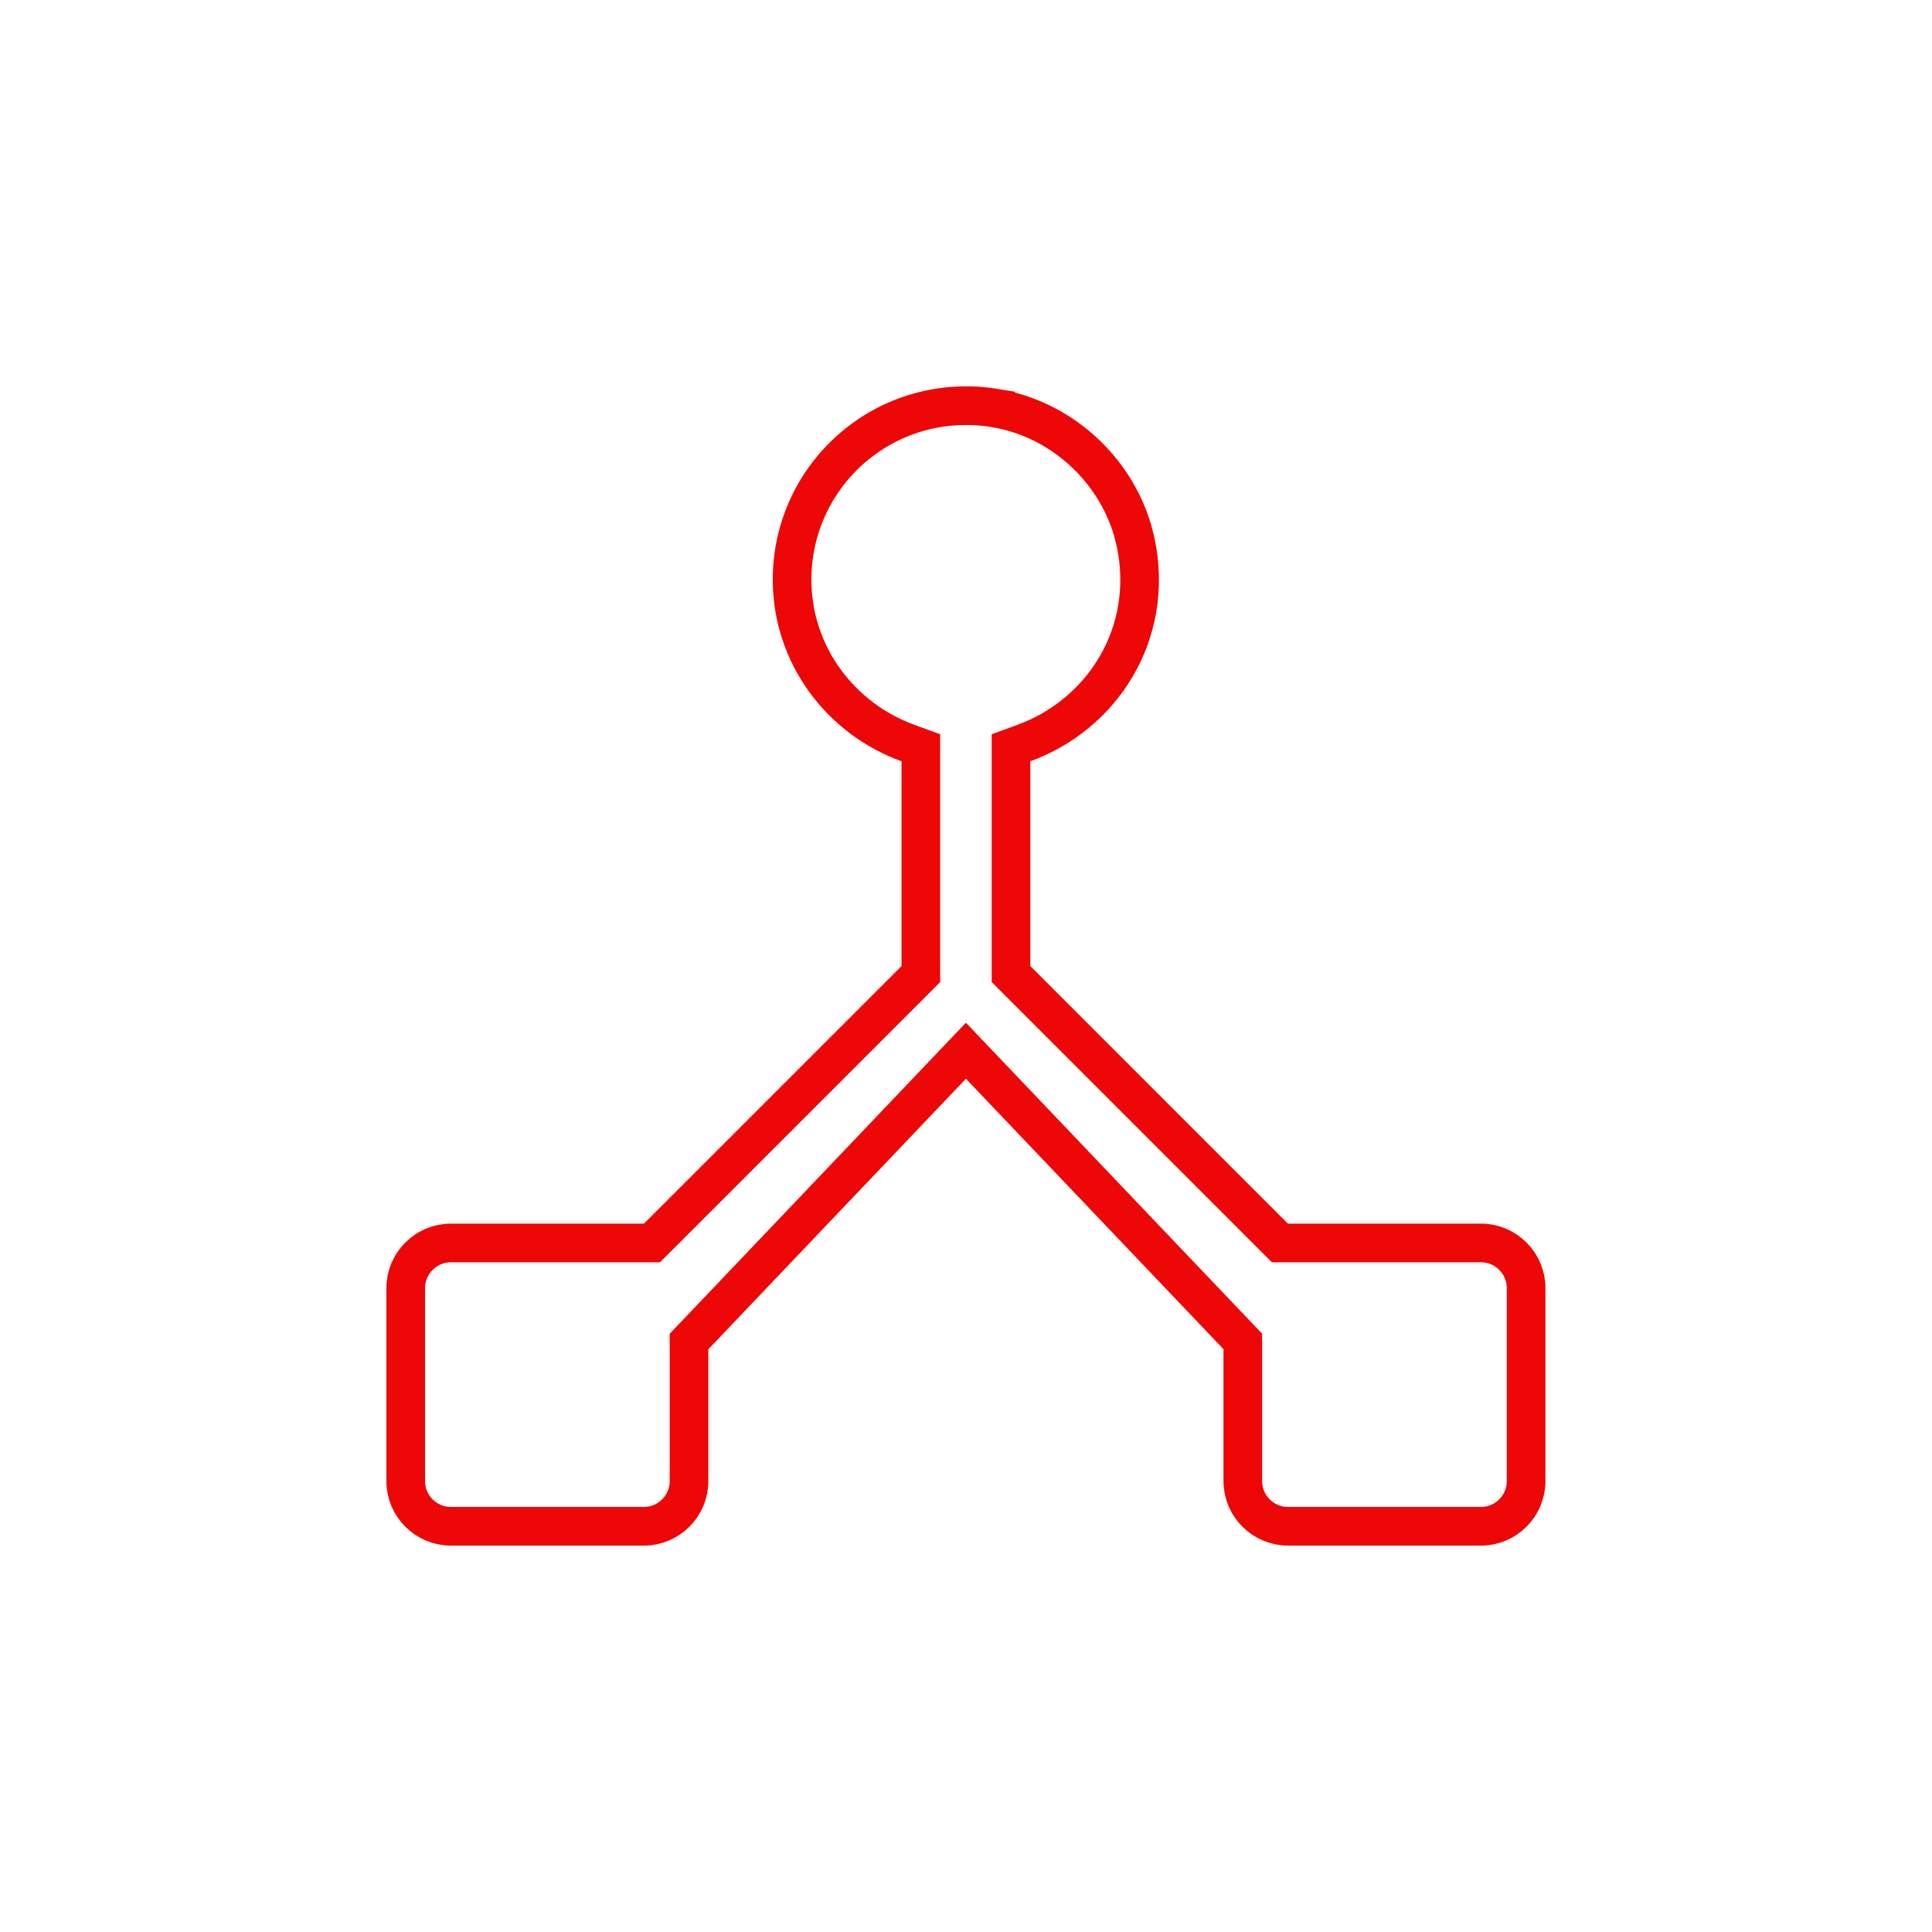 <?xml version="1.0" encoding="utf-8"?>
<svg xmlns="http://www.w3.org/2000/svg" width="50" height="50" viewBox="0 0 50 50" fill="none">
<path d="M23.832 19.352L23.502 19.232C21.755 18.6 20.499 16.947 20.499 15.003C20.499 12.258 22.942 10.098 25.766 10.562V10.563C27.435 10.844 28.832 12.103 29.309 13.714L29.392 14.04C29.886 16.394 28.527 18.494 26.494 19.232L26.165 19.352V25.209L26.311 25.355L32.977 32.022L33.123 32.168H38.33C38.97 32.168 39.496 32.694 39.496 33.334V38.334C39.496 38.974 38.97 39.5 38.33 39.5H33.33C32.69 39.5 32.164 38.974 32.164 38.334V34.717L32.026 34.572L25.36 27.573L24.998 27.193L24.636 27.573L17.971 34.572L17.832 34.717V38.334C17.832 38.974 17.306 39.5 16.666 39.5H11.666C11.026 39.5 10.5 38.974 10.5 38.334V33.334C10.5 32.694 11.026 32.168 11.666 32.168H16.873L23.832 25.209V19.352Z" stroke="#ED0707"/>
</svg>